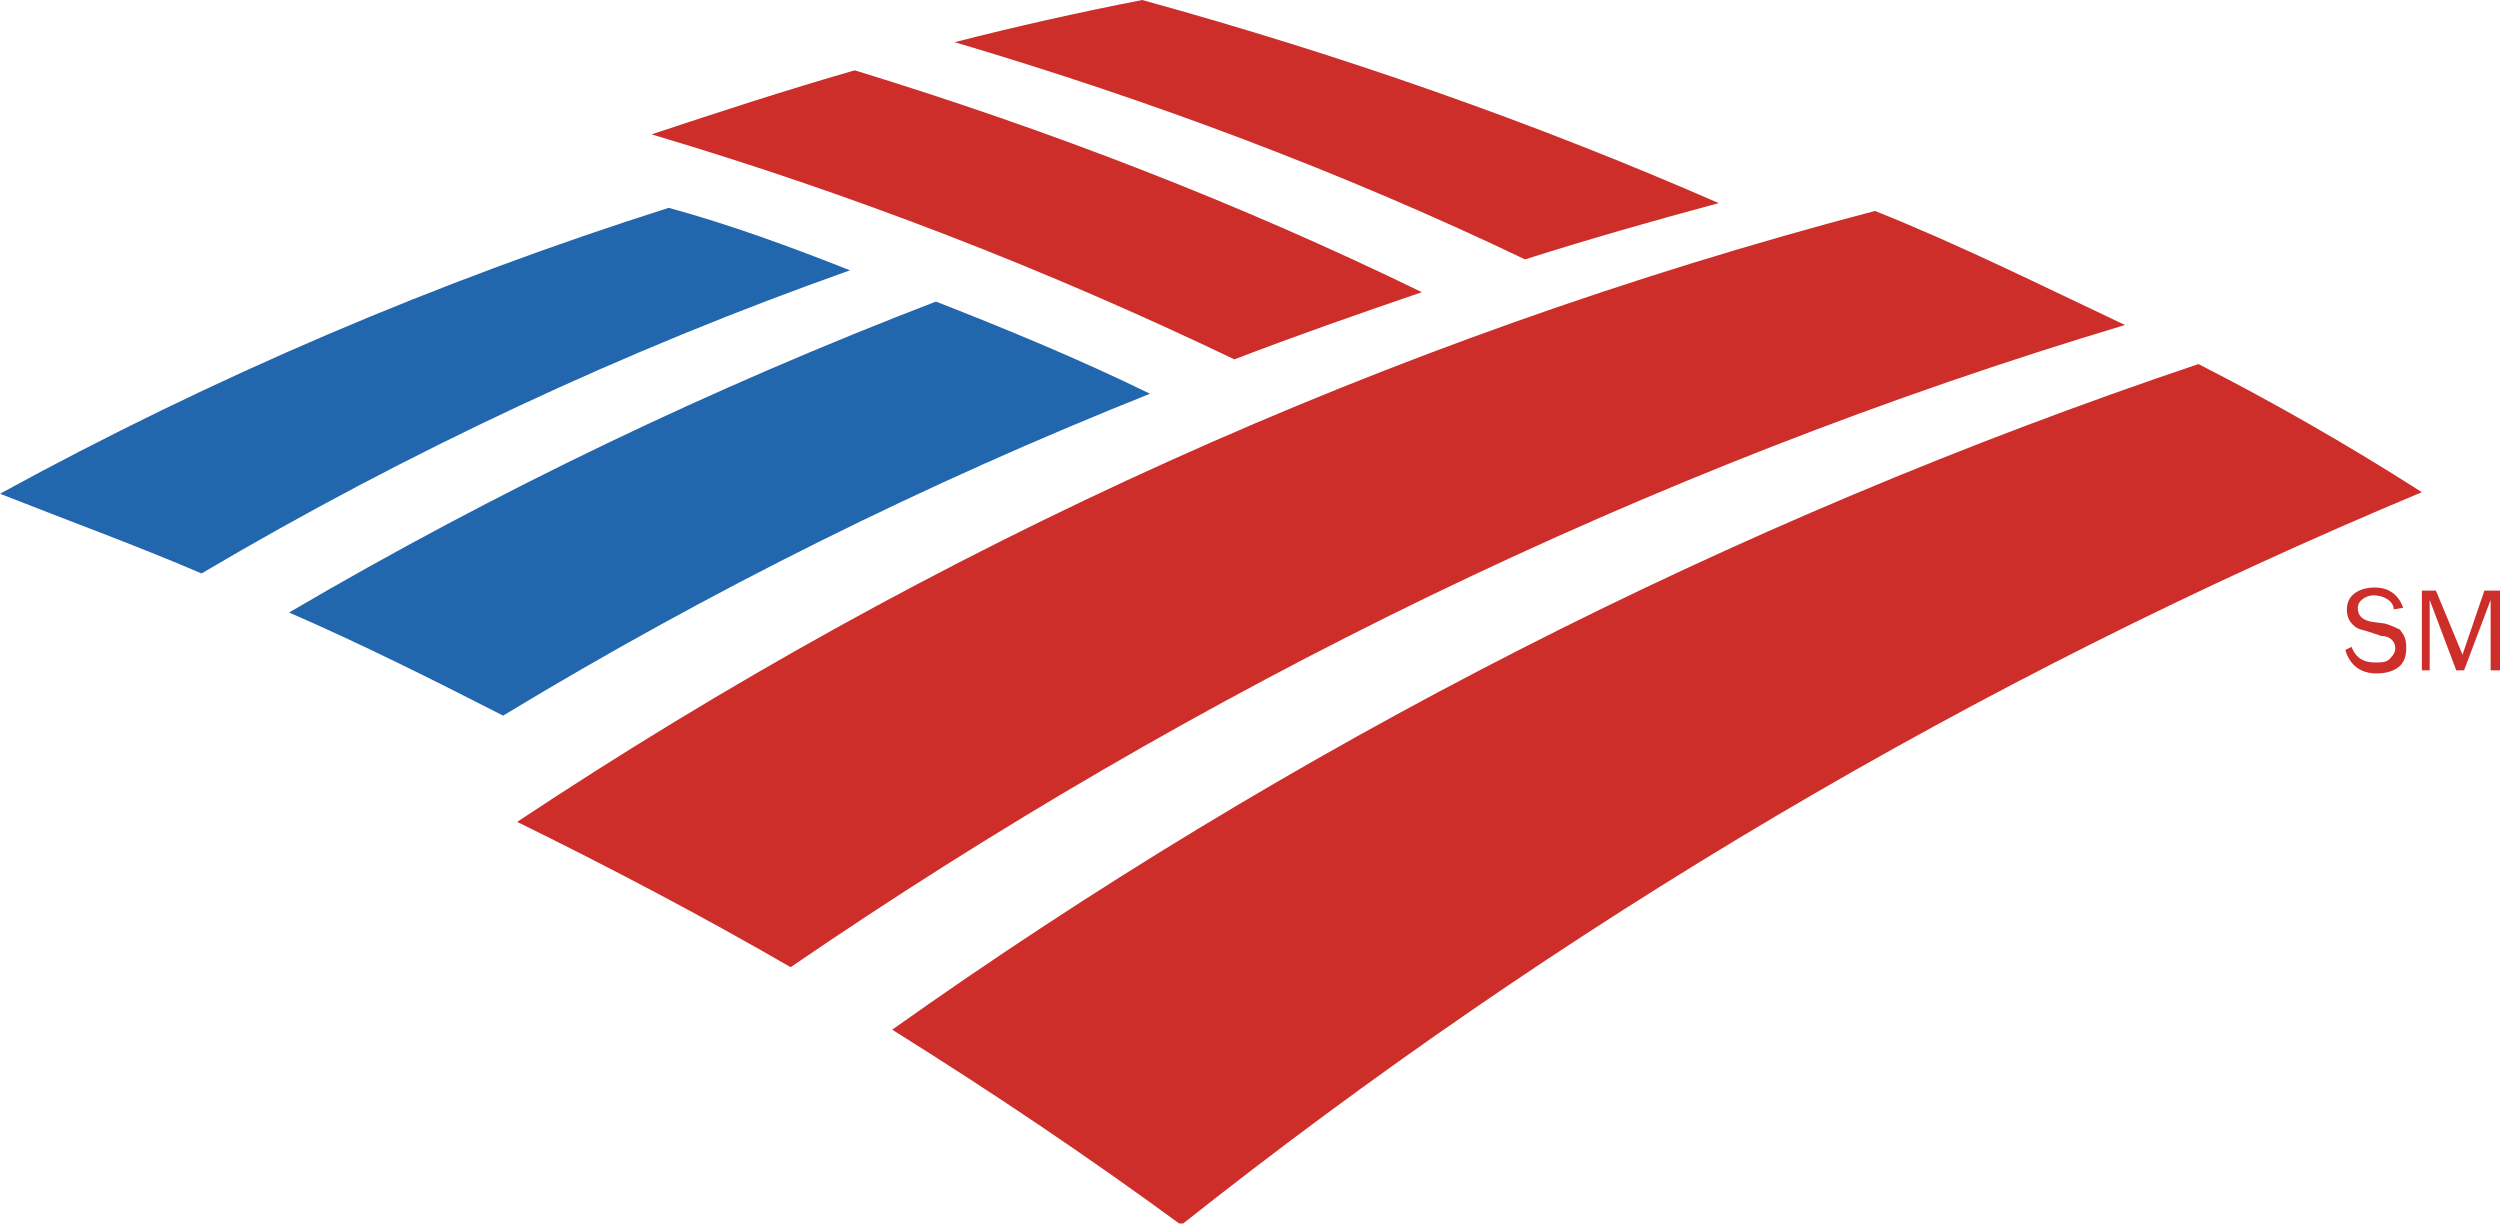 <svg width="400" height="196" viewBox="0 0 400 196" fill="none" xmlns="http://www.w3.org/2000/svg">
<g clip-path="url(#clip0)">
<path fill-rule="evenodd" clip-rule="evenodd" d="M149.75 48.25C161.25 52.75 172.75 57.5 184 63C148.25 77.25 113.5 94.5 80.5 114.5C69.25 108.75 57.75 103 46.25 98C79.5 78.5 114 62 149.75 48.25ZM107 33.25C70 45 34.25 60.25 0 79C10.75 83.25 21.75 87.25 32.25 91.75C65.25 72.25 100 56 136 43.25C126.5 39.5 117 36 107 33.25Z" fill="#2267AD"/>
<path fill-rule="evenodd" clip-rule="evenodd" d="M376.25 103.5C377 105.5 378.5 106 380 106C381 106 382 106 382.5 105.25C383 104.75 383.25 104.25 383.25 103.75C383.25 102.5 382.25 101.75 381 101.75L378.75 101C378 100.75 377.25 100.75 376.5 100C375.75 99.25 375.5 98.5 375.5 97.5C375.5 95 377.75 94 380 94C382 94 383.75 95 384.5 97.25L383 97.5C383 96.25 381.5 95.25 379.75 95.25C378.75 95.25 377.25 96 377.25 97.25C377.25 98.75 378.25 99.25 379.5 99.5L381.5 99.75C382.5 100 383.5 100.5 384 100.75C384.75 101.75 385 102.25 385 103.75C385 104.75 384.75 106 383.75 106.75C382.75 107.5 381.5 107.75 380.25 107.75C377.75 107.75 376 106.5 375.25 104L376.25 103.5ZM388.75 107.25H387.5V94.5H389.75L394 104.75L397.5 94.5H400V107.25H398.5V96L394.25 107.25H393L388.75 96V107.25ZM227.5 46.75C198.25 32.5 167.75 20.75 136.75 11.25C125.5 14.5 114.75 18 104.25 21.5C136.25 31 167.25 43 197.5 57.5C207.25 53.75 217.25 50.25 227.5 46.75ZM275 32.5C245.25 19.5 214.5 8.75 182.75 0C172.5 2 162.5 4.25 152.75 6.75C184 16 214.75 27.5 244 41.5C254.25 38.25 264.75 35.25 275 32.5ZM351.75 58.25C276.75 83.5 206.5 119.5 142.75 164.75C158.75 174.75 174 185 189 196C249.5 148 316.25 108.5 387.5 78.75C375.75 71.25 364 64.5 351.75 58.25ZM300 33.75C222 54.25 149 87.5 82.75 131.5C97.5 138.75 112.25 146.5 126.5 154.75C191.5 110.25 263.25 75 340 52C326.75 45.75 313.75 39.25 300 33.75Z" fill="#CD2E29"/>
</g>
<defs>
<clipPath id="clip0">
<rect width="400" height="195.75" fill="white"/>
</clipPath>
</defs>
</svg>
